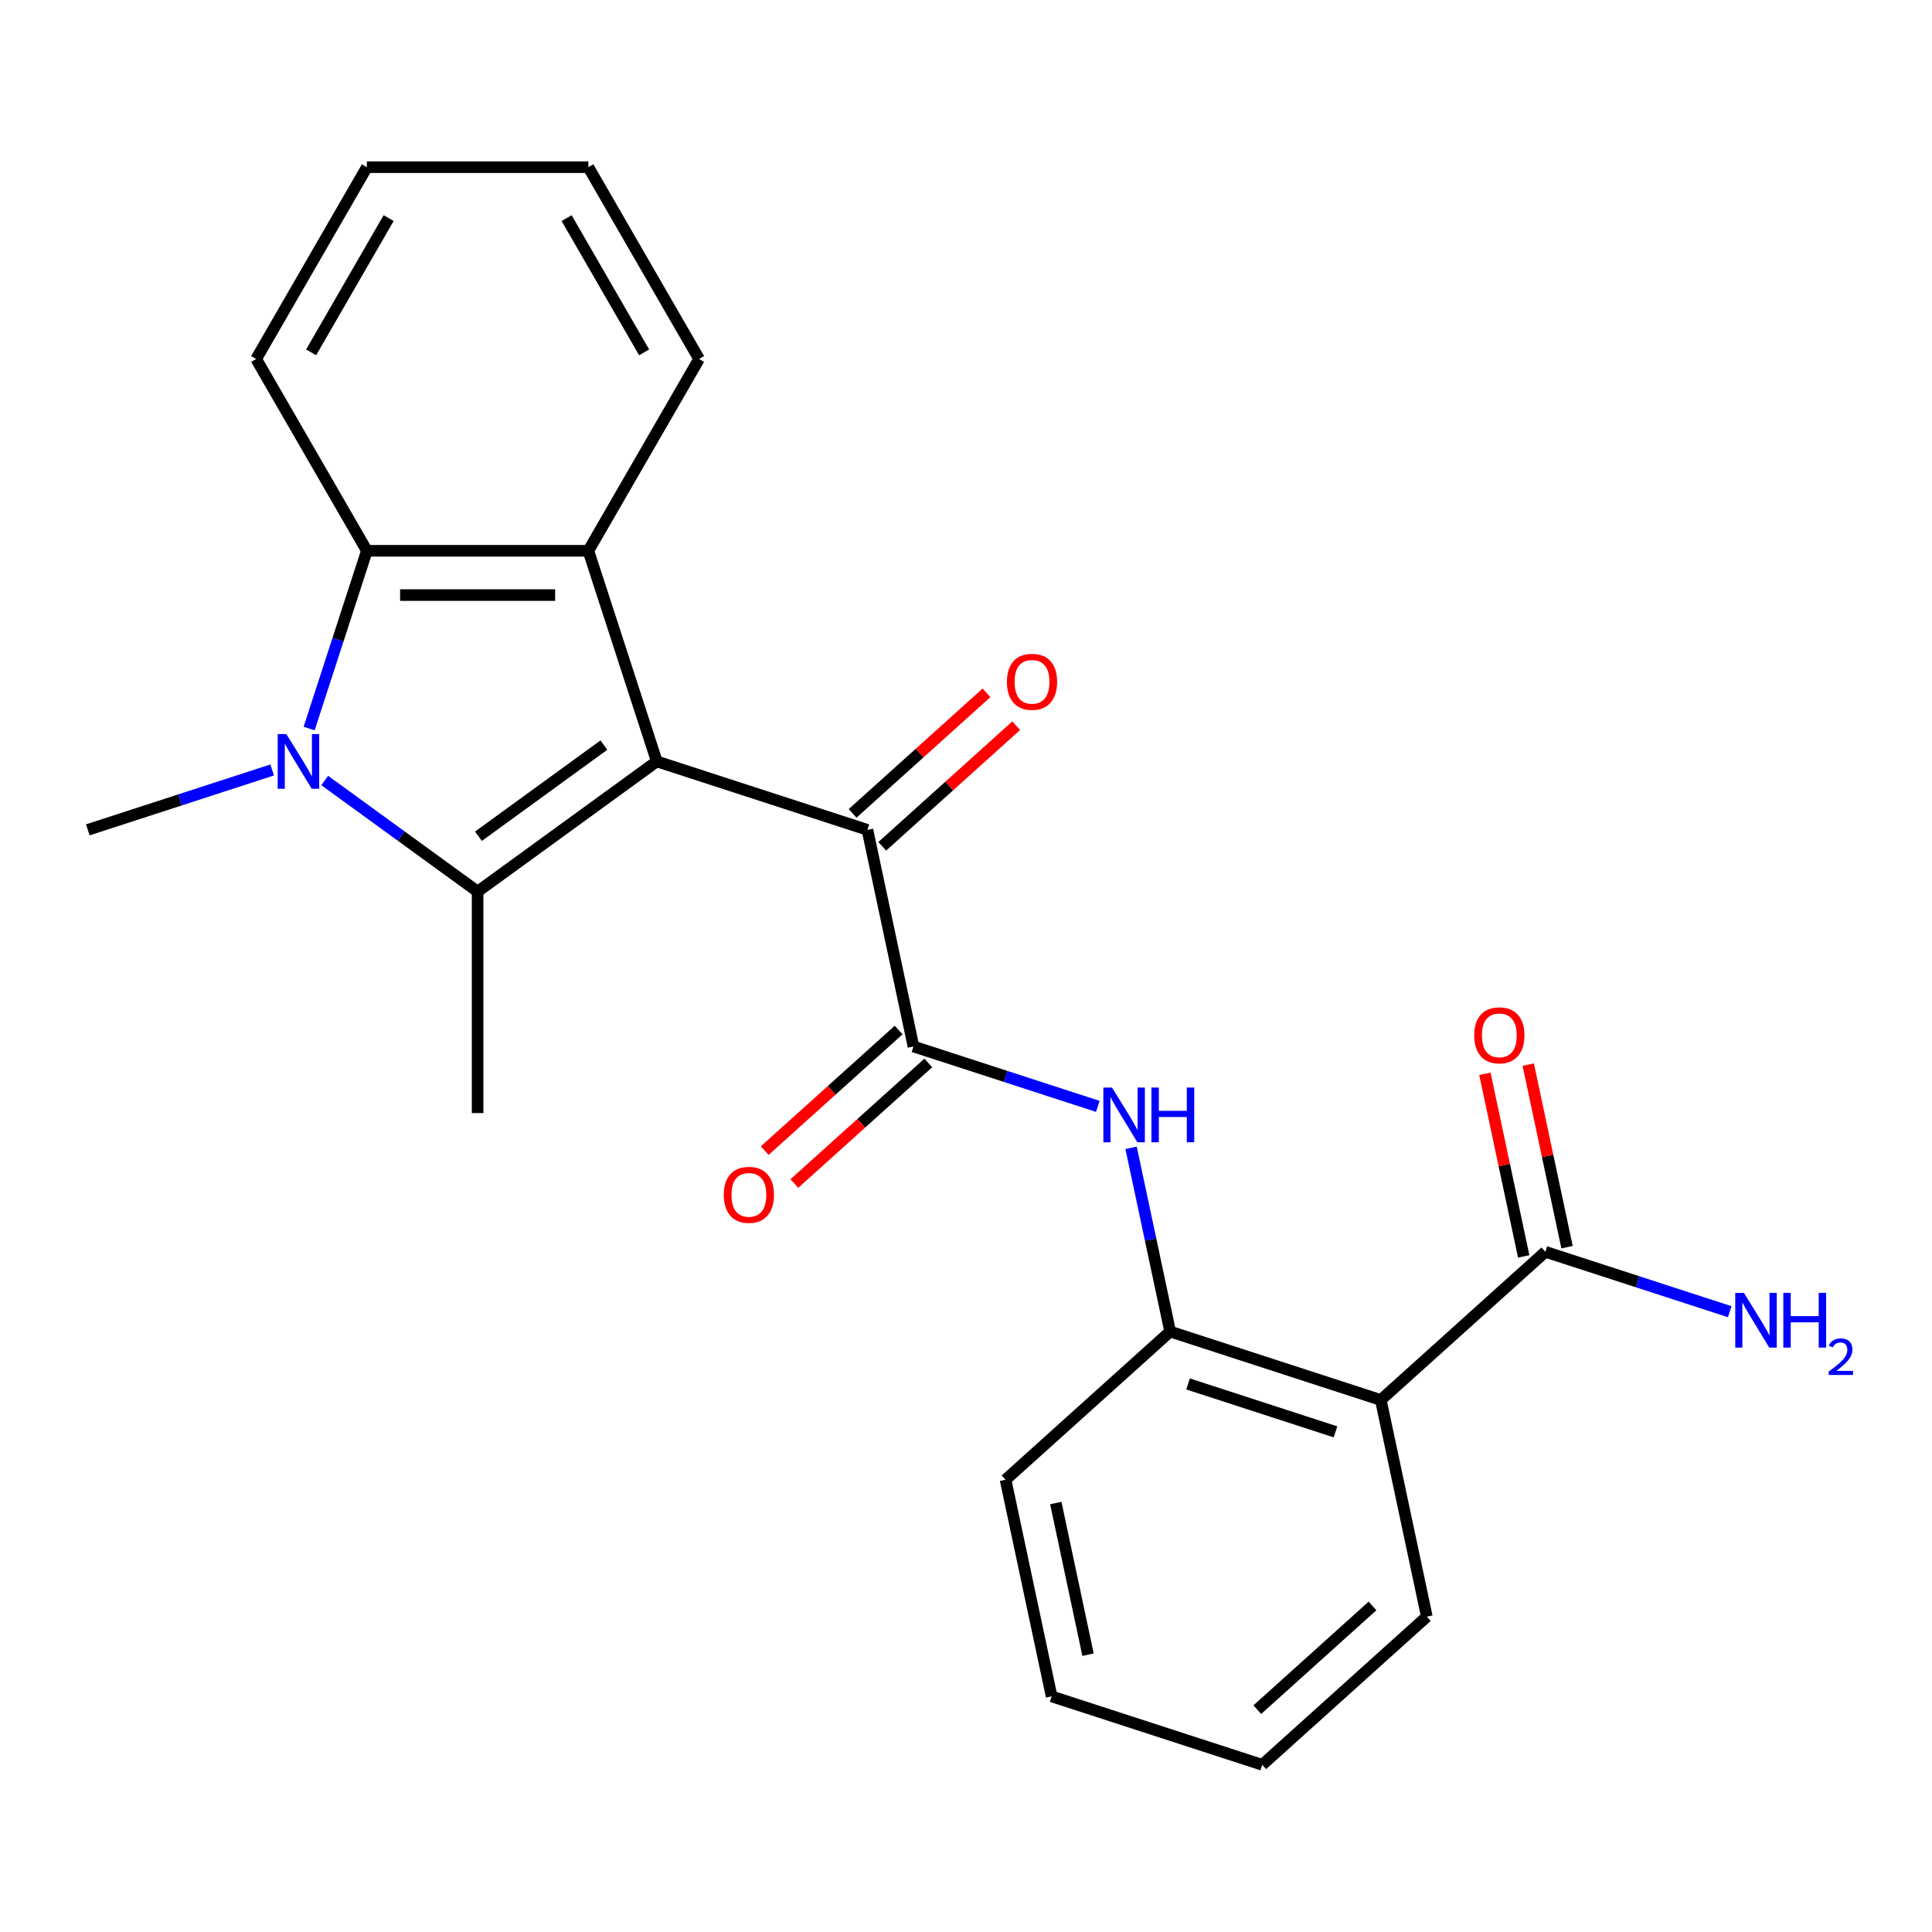 <?xml version='1.0' encoding='iso-8859-1'?>
<svg version='1.1' baseProfile='full'
              xmlns='http://www.w3.org/2000/svg'
                      xmlns:rdkit='http://www.rdkit.org/xml'
                      xmlns:xlink='http://www.w3.org/1999/xlink'
                  xml:space='preserve'
width='1000px' height='1000px' viewBox='0 0 1000 1000'>
<!-- END OF HEADER -->
<rect style='opacity:1.0;fill:#FFFFFF;stroke:none' width='1000' height='1000' x='0' y='0'> </rect>
<path class='bond-0' d='M 339.957,394.107 L 247.217,461.486' style='fill:none;fill-rule:evenodd;stroke:#000000;stroke-width:6px;stroke-linecap:butt;stroke-linejoin:miter;stroke-opacity:1' />
<path class='bond-0' d='M 312.57,385.666 L 247.652,432.831' style='fill:none;fill-rule:evenodd;stroke:#000000;stroke-width:6px;stroke-linecap:butt;stroke-linejoin:miter;stroke-opacity:1' />
<path class='bond-2' d='M 339.957,394.107 L 304.534,285.084' style='fill:none;fill-rule:evenodd;stroke:#000000;stroke-width:6px;stroke-linecap:butt;stroke-linejoin:miter;stroke-opacity:1' />
<path class='bond-3' d='M 339.957,394.107 L 448.98,429.53' style='fill:none;fill-rule:evenodd;stroke:#000000;stroke-width:6px;stroke-linecap:butt;stroke-linejoin:miter;stroke-opacity:1' />
<path class='bond-1' d='M 247.217,461.486 L 207.65,432.739' style='fill:none;fill-rule:evenodd;stroke:#000000;stroke-width:6px;stroke-linecap:butt;stroke-linejoin:miter;stroke-opacity:1' />
<path class='bond-1' d='M 207.65,432.739 L 168.083,403.992' style='fill:none;fill-rule:evenodd;stroke:#0000FF;stroke-width:6px;stroke-linecap:butt;stroke-linejoin:miter;stroke-opacity:1' />
<path class='bond-14' d='M 247.217,461.486 L 247.217,576.119' style='fill:none;fill-rule:evenodd;stroke:#000000;stroke-width:6px;stroke-linecap:butt;stroke-linejoin:miter;stroke-opacity:1' />
<path class='bond-15' d='M 140.871,398.528 L 93.163,414.029' style='fill:none;fill-rule:evenodd;stroke:#0000FF;stroke-width:6px;stroke-linecap:butt;stroke-linejoin:miter;stroke-opacity:1' />
<path class='bond-15' d='M 93.163,414.029 L 45.455,429.53' style='fill:none;fill-rule:evenodd;stroke:#000000;stroke-width:6px;stroke-linecap:butt;stroke-linejoin:miter;stroke-opacity:1' />
<path class='bond-24' d='M 160.009,377.081 L 174.955,331.083' style='fill:none;fill-rule:evenodd;stroke:#0000FF;stroke-width:6px;stroke-linecap:butt;stroke-linejoin:miter;stroke-opacity:1' />
<path class='bond-24' d='M 174.955,331.083 L 189.901,285.084' style='fill:none;fill-rule:evenodd;stroke:#000000;stroke-width:6px;stroke-linecap:butt;stroke-linejoin:miter;stroke-opacity:1' />
<path class='bond-4' d='M 304.534,285.084 L 189.901,285.084' style='fill:none;fill-rule:evenodd;stroke:#000000;stroke-width:6px;stroke-linecap:butt;stroke-linejoin:miter;stroke-opacity:1' />
<path class='bond-4' d='M 287.339,308.011 L 207.096,308.011' style='fill:none;fill-rule:evenodd;stroke:#000000;stroke-width:6px;stroke-linecap:butt;stroke-linejoin:miter;stroke-opacity:1' />
<path class='bond-16' d='M 304.534,285.084 L 361.85,185.809' style='fill:none;fill-rule:evenodd;stroke:#000000;stroke-width:6px;stroke-linecap:butt;stroke-linejoin:miter;stroke-opacity:1' />
<path class='bond-5' d='M 448.98,429.53 L 472.813,541.658' style='fill:none;fill-rule:evenodd;stroke:#000000;stroke-width:6px;stroke-linecap:butt;stroke-linejoin:miter;stroke-opacity:1' />
<path class='bond-11' d='M 456.65,438.049 L 491.312,406.84' style='fill:none;fill-rule:evenodd;stroke:#000000;stroke-width:6px;stroke-linecap:butt;stroke-linejoin:miter;stroke-opacity:1' />
<path class='bond-11' d='M 491.312,406.84 L 525.973,375.63' style='fill:none;fill-rule:evenodd;stroke:#FF0000;stroke-width:6px;stroke-linecap:butt;stroke-linejoin:miter;stroke-opacity:1' />
<path class='bond-11' d='M 441.309,421.011 L 475.971,389.802' style='fill:none;fill-rule:evenodd;stroke:#000000;stroke-width:6px;stroke-linecap:butt;stroke-linejoin:miter;stroke-opacity:1' />
<path class='bond-11' d='M 475.971,389.802 L 510.632,358.593' style='fill:none;fill-rule:evenodd;stroke:#FF0000;stroke-width:6px;stroke-linecap:butt;stroke-linejoin:miter;stroke-opacity:1' />
<path class='bond-17' d='M 189.901,285.084 L 132.584,185.809' style='fill:none;fill-rule:evenodd;stroke:#000000;stroke-width:6px;stroke-linecap:butt;stroke-linejoin:miter;stroke-opacity:1' />
<path class='bond-7' d='M 472.813,541.658 L 520.521,557.16' style='fill:none;fill-rule:evenodd;stroke:#000000;stroke-width:6px;stroke-linecap:butt;stroke-linejoin:miter;stroke-opacity:1' />
<path class='bond-7' d='M 520.521,557.16 L 568.23,572.661' style='fill:none;fill-rule:evenodd;stroke:#0000FF;stroke-width:6px;stroke-linecap:butt;stroke-linejoin:miter;stroke-opacity:1' />
<path class='bond-10' d='M 465.143,533.139 L 430.481,564.349' style='fill:none;fill-rule:evenodd;stroke:#000000;stroke-width:6px;stroke-linecap:butt;stroke-linejoin:miter;stroke-opacity:1' />
<path class='bond-10' d='M 430.481,564.349 L 395.82,595.558' style='fill:none;fill-rule:evenodd;stroke:#FF0000;stroke-width:6px;stroke-linecap:butt;stroke-linejoin:miter;stroke-opacity:1' />
<path class='bond-10' d='M 480.484,550.177 L 445.822,581.387' style='fill:none;fill-rule:evenodd;stroke:#000000;stroke-width:6px;stroke-linecap:butt;stroke-linejoin:miter;stroke-opacity:1' />
<path class='bond-10' d='M 445.822,581.387 L 411.16,612.596' style='fill:none;fill-rule:evenodd;stroke:#FF0000;stroke-width:6px;stroke-linecap:butt;stroke-linejoin:miter;stroke-opacity:1' />
<path class='bond-6' d='M 714.692,724.633 L 605.669,689.21' style='fill:none;fill-rule:evenodd;stroke:#000000;stroke-width:6px;stroke-linecap:butt;stroke-linejoin:miter;stroke-opacity:1' />
<path class='bond-6' d='M 691.253,741.124 L 614.938,716.328' style='fill:none;fill-rule:evenodd;stroke:#000000;stroke-width:6px;stroke-linecap:butt;stroke-linejoin:miter;stroke-opacity:1' />
<path class='bond-9' d='M 714.692,724.633 L 799.88,647.929' style='fill:none;fill-rule:evenodd;stroke:#000000;stroke-width:6px;stroke-linecap:butt;stroke-linejoin:miter;stroke-opacity:1' />
<path class='bond-18' d='M 714.692,724.633 L 738.525,836.761' style='fill:none;fill-rule:evenodd;stroke:#000000;stroke-width:6px;stroke-linecap:butt;stroke-linejoin:miter;stroke-opacity:1' />
<path class='bond-8' d='M 585.455,594.108 L 595.562,641.659' style='fill:none;fill-rule:evenodd;stroke:#0000FF;stroke-width:6px;stroke-linecap:butt;stroke-linejoin:miter;stroke-opacity:1' />
<path class='bond-8' d='M 595.562,641.659 L 605.669,689.21' style='fill:none;fill-rule:evenodd;stroke:#000000;stroke-width:6px;stroke-linecap:butt;stroke-linejoin:miter;stroke-opacity:1' />
<path class='bond-19' d='M 605.669,689.21 L 520.48,765.914' style='fill:none;fill-rule:evenodd;stroke:#000000;stroke-width:6px;stroke-linecap:butt;stroke-linejoin:miter;stroke-opacity:1' />
<path class='bond-12' d='M 811.093,645.546 L 801.05,598.295' style='fill:none;fill-rule:evenodd;stroke:#000000;stroke-width:6px;stroke-linecap:butt;stroke-linejoin:miter;stroke-opacity:1' />
<path class='bond-12' d='M 801.05,598.295 L 791.006,551.043' style='fill:none;fill-rule:evenodd;stroke:#FF0000;stroke-width:6px;stroke-linecap:butt;stroke-linejoin:miter;stroke-opacity:1' />
<path class='bond-12' d='M 788.668,650.312 L 778.624,603.061' style='fill:none;fill-rule:evenodd;stroke:#000000;stroke-width:6px;stroke-linecap:butt;stroke-linejoin:miter;stroke-opacity:1' />
<path class='bond-12' d='M 778.624,603.061 L 768.581,555.81' style='fill:none;fill-rule:evenodd;stroke:#FF0000;stroke-width:6px;stroke-linecap:butt;stroke-linejoin:miter;stroke-opacity:1' />
<path class='bond-13' d='M 799.88,647.929 L 847.589,663.43' style='fill:none;fill-rule:evenodd;stroke:#000000;stroke-width:6px;stroke-linecap:butt;stroke-linejoin:miter;stroke-opacity:1' />
<path class='bond-13' d='M 847.589,663.43 L 895.297,678.932' style='fill:none;fill-rule:evenodd;stroke:#0000FF;stroke-width:6px;stroke-linecap:butt;stroke-linejoin:miter;stroke-opacity:1' />
<path class='bond-20' d='M 361.85,185.809 L 304.534,86.534' style='fill:none;fill-rule:evenodd;stroke:#000000;stroke-width:6px;stroke-linecap:butt;stroke-linejoin:miter;stroke-opacity:1' />
<path class='bond-20' d='M 333.398,182.381 L 293.276,112.889' style='fill:none;fill-rule:evenodd;stroke:#000000;stroke-width:6px;stroke-linecap:butt;stroke-linejoin:miter;stroke-opacity:1' />
<path class='bond-25' d='M 132.584,185.809 L 189.901,86.534' style='fill:none;fill-rule:evenodd;stroke:#000000;stroke-width:6px;stroke-linecap:butt;stroke-linejoin:miter;stroke-opacity:1' />
<path class='bond-25' d='M 161.037,182.381 L 201.158,112.889' style='fill:none;fill-rule:evenodd;stroke:#000000;stroke-width:6px;stroke-linecap:butt;stroke-linejoin:miter;stroke-opacity:1' />
<path class='bond-26' d='M 738.525,836.761 L 653.336,913.466' style='fill:none;fill-rule:evenodd;stroke:#000000;stroke-width:6px;stroke-linecap:butt;stroke-linejoin:miter;stroke-opacity:1' />
<path class='bond-26' d='M 710.406,831.229 L 650.774,884.922' style='fill:none;fill-rule:evenodd;stroke:#000000;stroke-width:6px;stroke-linecap:butt;stroke-linejoin:miter;stroke-opacity:1' />
<path class='bond-23' d='M 520.48,765.914 L 544.314,878.042' style='fill:none;fill-rule:evenodd;stroke:#000000;stroke-width:6px;stroke-linecap:butt;stroke-linejoin:miter;stroke-opacity:1' />
<path class='bond-23' d='M 546.481,777.967 L 563.164,856.456' style='fill:none;fill-rule:evenodd;stroke:#000000;stroke-width:6px;stroke-linecap:butt;stroke-linejoin:miter;stroke-opacity:1' />
<path class='bond-22' d='M 304.534,86.534 L 189.901,86.534' style='fill:none;fill-rule:evenodd;stroke:#000000;stroke-width:6px;stroke-linecap:butt;stroke-linejoin:miter;stroke-opacity:1' />
<path class='bond-21' d='M 653.336,913.466 L 544.314,878.042' style='fill:none;fill-rule:evenodd;stroke:#000000;stroke-width:6px;stroke-linecap:butt;stroke-linejoin:miter;stroke-opacity:1' />
<path  class='atom-2' d='M 148.217 379.947
L 157.497 394.947
Q 158.417 396.427, 159.897 399.107
Q 161.377 401.787, 161.457 401.947
L 161.457 379.947
L 165.217 379.947
L 165.217 408.267
L 161.337 408.267
L 151.377 391.867
Q 150.217 389.947, 148.977 387.747
Q 147.777 385.547, 147.417 384.867
L 147.417 408.267
L 143.737 408.267
L 143.737 379.947
L 148.217 379.947
' fill='#0000FF'/>
<path  class='atom-8' d='M 575.576 562.922
L 584.856 577.922
Q 585.776 579.402, 587.256 582.082
Q 588.736 584.762, 588.816 584.922
L 588.816 562.922
L 592.576 562.922
L 592.576 591.242
L 588.696 591.242
L 578.736 574.842
Q 577.576 572.922, 576.336 570.722
Q 575.136 568.522, 574.776 567.842
L 574.776 591.242
L 571.096 591.242
L 571.096 562.922
L 575.576 562.922
' fill='#0000FF'/>
<path  class='atom-8' d='M 595.976 562.922
L 599.816 562.922
L 599.816 574.962
L 614.296 574.962
L 614.296 562.922
L 618.136 562.922
L 618.136 591.242
L 614.296 591.242
L 614.296 578.162
L 599.816 578.162
L 599.816 591.242
L 595.976 591.242
L 595.976 562.922
' fill='#0000FF'/>
<path  class='atom-11' d='M 374.624 618.443
Q 374.624 611.643, 377.984 607.843
Q 381.344 604.043, 387.624 604.043
Q 393.904 604.043, 397.264 607.843
Q 400.624 611.643, 400.624 618.443
Q 400.624 625.323, 397.224 629.243
Q 393.824 633.123, 387.624 633.123
Q 381.384 633.123, 377.984 629.243
Q 374.624 625.363, 374.624 618.443
M 387.624 629.923
Q 391.944 629.923, 394.264 627.043
Q 396.624 624.123, 396.624 618.443
Q 396.624 612.883, 394.264 610.083
Q 391.944 607.243, 387.624 607.243
Q 383.304 607.243, 380.944 610.043
Q 378.624 612.843, 378.624 618.443
Q 378.624 624.163, 380.944 627.043
Q 383.304 629.923, 387.624 629.923
' fill='#FF0000'/>
<path  class='atom-12' d='M 521.168 352.906
Q 521.168 346.106, 524.528 342.306
Q 527.888 338.506, 534.168 338.506
Q 540.448 338.506, 543.808 342.306
Q 547.168 346.106, 547.168 352.906
Q 547.168 359.786, 543.768 363.706
Q 540.368 367.586, 534.168 367.586
Q 527.928 367.586, 524.528 363.706
Q 521.168 359.826, 521.168 352.906
M 534.168 364.386
Q 538.488 364.386, 540.808 361.506
Q 543.168 358.586, 543.168 352.906
Q 543.168 347.346, 540.808 344.546
Q 538.488 341.706, 534.168 341.706
Q 529.848 341.706, 527.488 344.506
Q 525.168 347.306, 525.168 352.906
Q 525.168 358.626, 527.488 361.506
Q 529.848 364.386, 534.168 364.386
' fill='#FF0000'/>
<path  class='atom-13' d='M 763.047 535.881
Q 763.047 529.081, 766.407 525.281
Q 769.767 521.481, 776.047 521.481
Q 782.327 521.481, 785.687 525.281
Q 789.047 529.081, 789.047 535.881
Q 789.047 542.761, 785.647 546.681
Q 782.247 550.561, 776.047 550.561
Q 769.807 550.561, 766.407 546.681
Q 763.047 542.801, 763.047 535.881
M 776.047 547.361
Q 780.367 547.361, 782.687 544.481
Q 785.047 541.561, 785.047 535.881
Q 785.047 530.321, 782.687 527.521
Q 780.367 524.681, 776.047 524.681
Q 771.727 524.681, 769.367 527.481
Q 767.047 530.281, 767.047 535.881
Q 767.047 541.601, 769.367 544.481
Q 771.727 547.361, 776.047 547.361
' fill='#FF0000'/>
<path  class='atom-14' d='M 902.643 669.193
L 911.923 684.193
Q 912.843 685.673, 914.323 688.353
Q 915.803 691.033, 915.883 691.193
L 915.883 669.193
L 919.643 669.193
L 919.643 697.513
L 915.763 697.513
L 905.803 681.113
Q 904.643 679.193, 903.403 676.993
Q 902.203 674.793, 901.843 674.113
L 901.843 697.513
L 898.163 697.513
L 898.163 669.193
L 902.643 669.193
' fill='#0000FF'/>
<path  class='atom-14' d='M 923.043 669.193
L 926.883 669.193
L 926.883 681.233
L 941.363 681.233
L 941.363 669.193
L 945.203 669.193
L 945.203 697.513
L 941.363 697.513
L 941.363 684.433
L 926.883 684.433
L 926.883 697.513
L 923.043 697.513
L 923.043 669.193
' fill='#0000FF'/>
<path  class='atom-14' d='M 946.576 696.519
Q 947.262 694.75, 948.899 693.773
Q 950.536 692.77, 952.806 692.77
Q 955.631 692.77, 957.215 694.301
Q 958.799 695.833, 958.799 698.552
Q 958.799 701.324, 956.74 703.911
Q 954.707 706.498, 950.483 709.561
L 959.116 709.561
L 959.116 711.673
L 946.523 711.673
L 946.523 709.904
Q 950.008 707.422, 952.067 705.574
Q 954.153 703.726, 955.156 702.063
Q 956.159 700.4, 956.159 698.684
Q 956.159 696.889, 955.261 695.885
Q 954.364 694.882, 952.806 694.882
Q 951.301 694.882, 950.298 695.489
Q 949.295 696.097, 948.582 697.443
L 946.576 696.519
' fill='#0000FF'/>
</svg>
